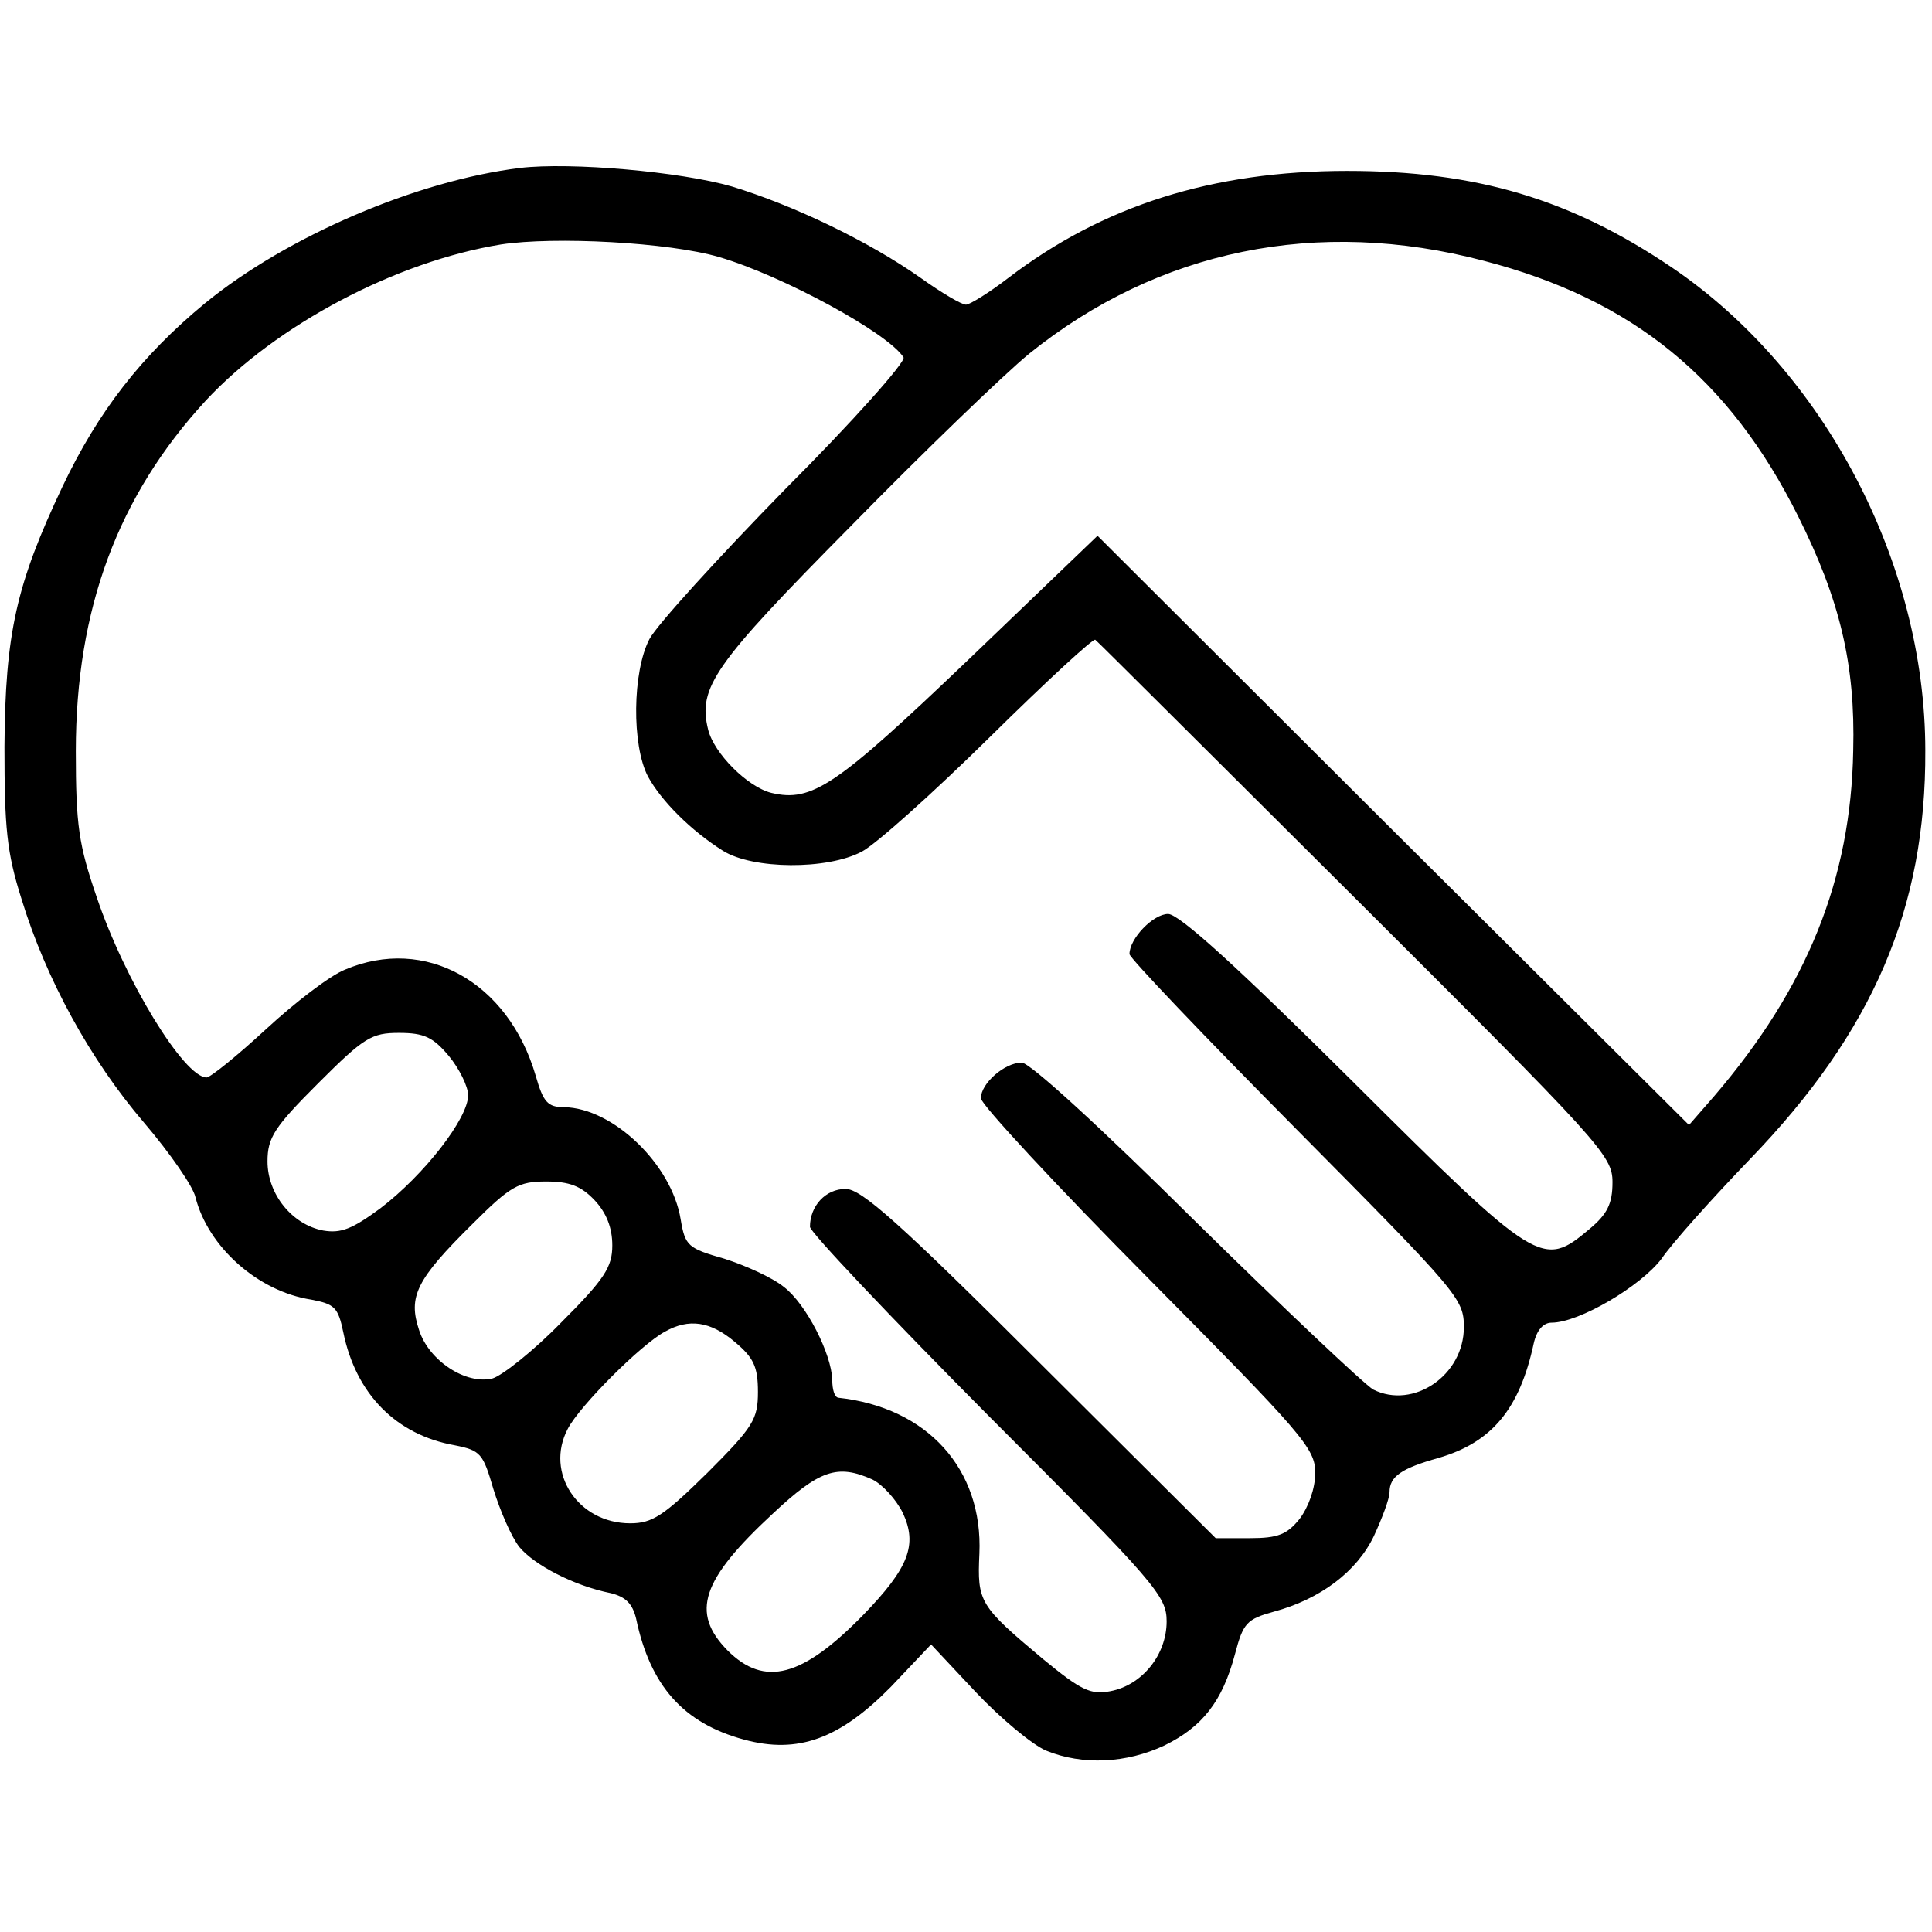 <?xml version="1.0" standalone="no"?>
<!DOCTYPE svg PUBLIC "-//W3C//DTD SVG 20010904//EN"
 "http://www.w3.org/TR/2001/REC-SVG-20010904/DTD/svg10.dtd">
<svg version="1.0" xmlns="http://www.w3.org/2000/svg"
 width="260pt" height="260pt" viewBox="0 0 260 260"
 preserveAspectRatio="xMidYMid meet">
<g transform="translate(0,260) scale(0.1,-0.1)"
fill="#000000" stroke="none">
<path d="M700 2374 c-139 -17 -314 -92 -424 -182 -86 -71 -144 -146 -192 -247
-62 -131 -77 -197 -78 -350 0 -109 3 -142 23 -205 33 -108 93 -217 165 -301
35 -41 66 -86 69 -100 17 -67 84 -127 156 -138 31 -6 36 -10 43 -44 17 -83 71
-138 150 -152 35 -7 38 -11 52 -59 9 -29 24 -64 35 -78 20 -24 73 -52 123 -62
20 -5 29 -14 34 -34 19 -91 64 -141 145 -163 73 -20 129 1 198 71 l54 57 60
-64 c33 -35 76 -71 95 -79 49 -20 108 -17 159 7 51 25 78 59 95 123 11 42 16
47 52 57 63 17 112 54 135 102 11 24 21 50 21 59 0 21 16 32 66 46 72 21 109
66 128 154 4 18 13 28 24 28 37 0 120 49 148 86 15 22 69 82 119 134 166 172
237 338 236 550 0 252 -136 511 -341 650 -136 92 -263 130 -437 130 -182 0
-329 -47 -456 -144 -26 -20 -52 -36 -57 -36 -6 0 -33 16 -61 36 -71 50 -172
98 -254 123 -69 20 -217 33 -285 25z m268 -120 c85 -25 227 -102 248 -135 3
-6 -68 -86 -159 -177 -90 -92 -173 -183 -183 -202 -23 -44 -24 -143 -2 -185
18 -33 58 -73 101 -100 40 -25 140 -26 187 -1 19 10 97 80 172 154 76 75 140
134 142 131 3 -2 160 -159 350 -348 331 -330 346 -346 346 -382 0 -29 -7 -43
-31 -63 -63 -53 -69 -50 -319 199 -153 152 -233 225 -248 225 -20 0 -52 -33
-52 -54 0 -5 101 -111 225 -236 218 -220 225 -228 225 -266 0 -65 -68 -111
-122 -84 -12 7 -120 109 -239 226 -126 125 -223 214 -234 214 -23 0 -55 -28
-55 -48 0 -8 101 -117 225 -242 208 -210 225 -229 225 -262 0 -21 -9 -46 -21
-62 -17 -21 -29 -26 -67 -26 l-46 0 -236 235 c-190 190 -241 235 -262 235 -27
0 -48 -23 -48 -51 0 -7 108 -121 240 -254 226 -226 240 -243 240 -277 0 -45
-33 -86 -76 -94 -26 -5 -39 1 -90 43 -86 72 -89 77 -86 142 5 114 -70 197
-190 210 -5 1 -8 11 -8 24 -1 35 -35 102 -65 125 -16 13 -52 29 -80 38 -49 14
-53 17 -59 53 -12 74 -91 150 -157 151 -22 0 -28 7 -38 42 -37 127 -149 189
-257 143 -20 -8 -67 -44 -106 -80 -39 -36 -75 -65 -80 -65 -30 0 -110 130
-148 243 -24 70 -28 96 -28 196 0 192 57 344 175 472 95 102 256 187 397 210
72 11 226 3 294 -17z m1029 -5 c200 -52 330 -158 423 -344 56 -112 77 -199 74
-315 -3 -173 -62 -319 -187 -465 l-34 -39 -398 396 -398 397 -174 -167 c-178
-170 -210 -192 -265 -179 -32 8 -77 53 -85 85 -14 57 7 87 192 274 99 101 207
205 240 232 174 140 388 184 612 125z m-1393 -1070 c14 -17 26 -41 26 -53 0
-31 -59 -107 -118 -152 -38 -28 -53 -34 -77 -30 -42 8 -75 49 -75 93 0 32 9
46 68 105 62 62 72 68 109 68 34 0 46 -6 67 -31z m196 -194 c16 -17 24 -37 24
-61 0 -29 -10 -45 -69 -104 -37 -38 -79 -71 -92 -75 -36 -9 -86 24 -99 65 -15
45 -4 68 72 143 51 51 62 57 99 57 31 0 47 -6 65 -25z m189 -191 c25 -21 31
-33 31 -67 0 -37 -6 -47 -68 -109 -59 -58 -74 -68 -104 -68 -70 0 -115 68 -84
127 16 31 99 114 131 131 32 18 61 14 94 -14z m185 -185 c14 -7 32 -27 41 -45
20 -43 8 -74 -53 -137 -82 -84 -133 -98 -183 -48 -50 51 -35 95 61 184 63 59
87 67 134 46z"/>
</g>
</svg>
